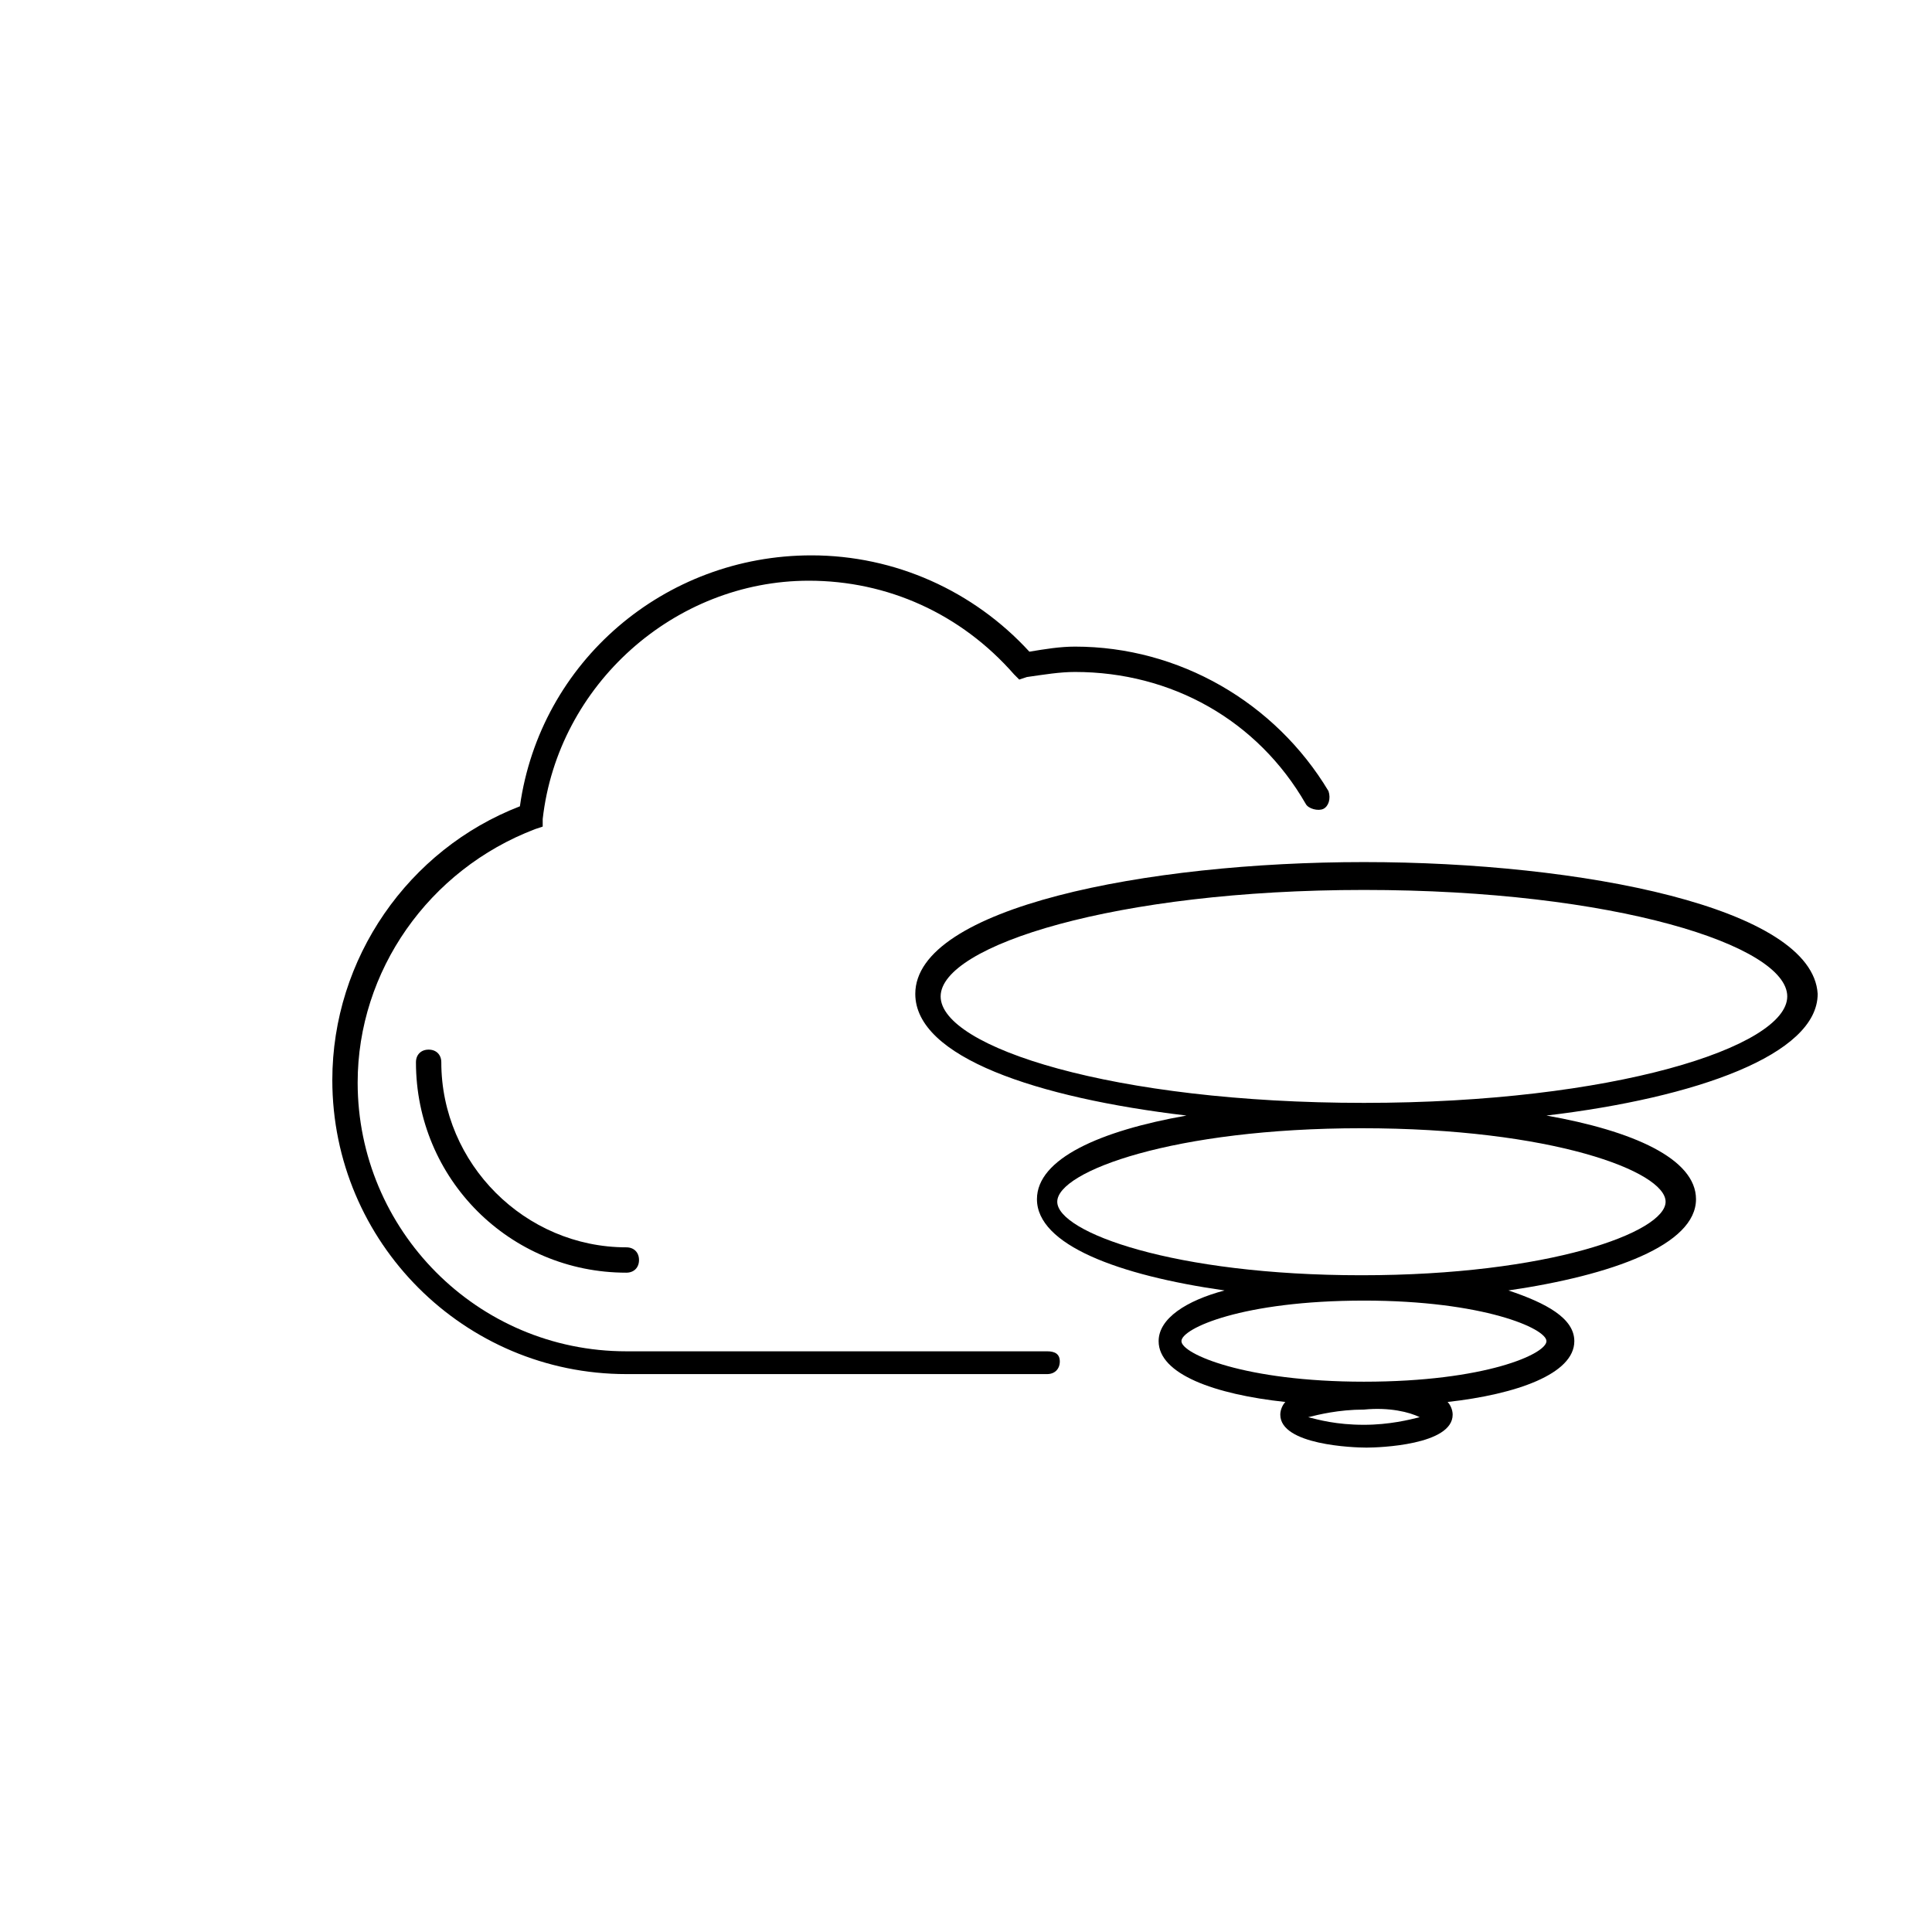 <?xml version="1.0" encoding="UTF-8"?>
<!-- The Best Svg Icon site in the world: iconSvg.co, Visit us! https://iconsvg.co -->
<svg fill="#000000" width="800px" height="800px" version="1.1" viewBox="144 144 512 512" xmlns="http://www.w3.org/2000/svg">
 <g>
  <path d="m421.5 502.11h-111.51c-39.633 0-71.207-32.242-71.207-71.207 0-29.559 18.809-56.426 47.023-67.176l2.016-0.672v-2.016c4.031-35.602 34.93-63.145 70.535-63.145 20.824 0 40.305 8.734 54.41 24.855l1.344 1.344 2.016-0.672c4.703-0.672 8.734-1.344 12.762-1.344 25.527 0 48.367 12.762 61.129 34.93 0.672 1.344 3.359 2.016 4.703 1.344s2.016-2.688 1.344-4.703c-14.105-23.512-39.633-38.289-67.176-38.289-4.031 0-8.062 0.672-12.09 1.344-14.777-16.121-35.602-25.527-57.77-25.527-38.961 0-71.875 28.215-77.25 66.504-29.559 11.418-49.711 40.305-49.711 72.547 0 42.992 34.93 77.922 77.922 77.922h111.51c2.016 0 3.359-1.344 3.359-3.359-0.004-2.008-1.348-2.68-3.359-2.68z"/>
  <path d="m260.95 425.52c0-2.016-1.344-3.359-3.359-3.359-2.016 0-3.359 1.344-3.359 3.359 0 30.898 24.855 55.754 55.754 55.754 2.016 0 3.359-1.344 3.359-3.359s-1.344-3.359-3.359-3.359c-26.867 0.004-49.035-22.164-49.035-49.035z"/>
  <path d="m505.46 372.46c-57.77 0-118.9 12.09-118.9 34.93 0 16.793 32.242 27.543 71.875 32.242-22.84 4.031-39.633 11.418-39.633 22.168 0 12.09 21.496 20.152 49.711 24.184-10.078 2.688-17.465 7.391-17.465 13.434 0 8.734 14.777 14.105 33.586 16.121-0.672 0.672-1.344 2.016-1.344 3.359 0 8.062 19.48 8.734 22.84 8.734 3.359 0 22.84-0.672 22.84-8.734 0-1.344-0.672-2.688-1.344-3.359 18.137-2.016 33.586-7.391 33.586-16.121 0-6.047-7.391-10.078-17.465-13.434 27.543-4.031 49.711-12.09 49.711-24.184 0-10.746-16.793-18.137-39.633-22.168 39.633-4.703 71.875-16.121 71.875-32.242-1.34-22.84-62.469-34.93-120.24-34.93zm14.781 147.11c-2.688 0.672-8.062 2.016-14.777 2.016-7.391 0-12.09-1.344-14.777-2.016 2.688-0.672 8.062-2.016 14.777-2.016 6.715-0.672 12.09 0.672 14.777 2.016zm33.586-20.152c0 3.359-16.121 10.746-48.367 10.746-31.57 0-48.367-7.391-48.367-10.746 0-3.359 16.121-10.746 48.367-10.746 31.574-0.004 48.367 7.387 48.367 10.746zm31.574-36.945c0 8.062-30.898 19.48-80.609 19.48-49.711 0-80.609-11.418-80.609-19.48s30.898-19.48 80.609-19.48c50.379 0 80.609 11.418 80.609 19.48zm-79.941-26.199c-66.504 0-112.18-14.777-112.18-28.215 0-13.434 46.352-28.215 112.18-28.215 66.504 0 112.18 14.777 112.18 28.215 0.004 13.438-46.348 28.215-112.18 28.215z"/>
 </g>
</svg>